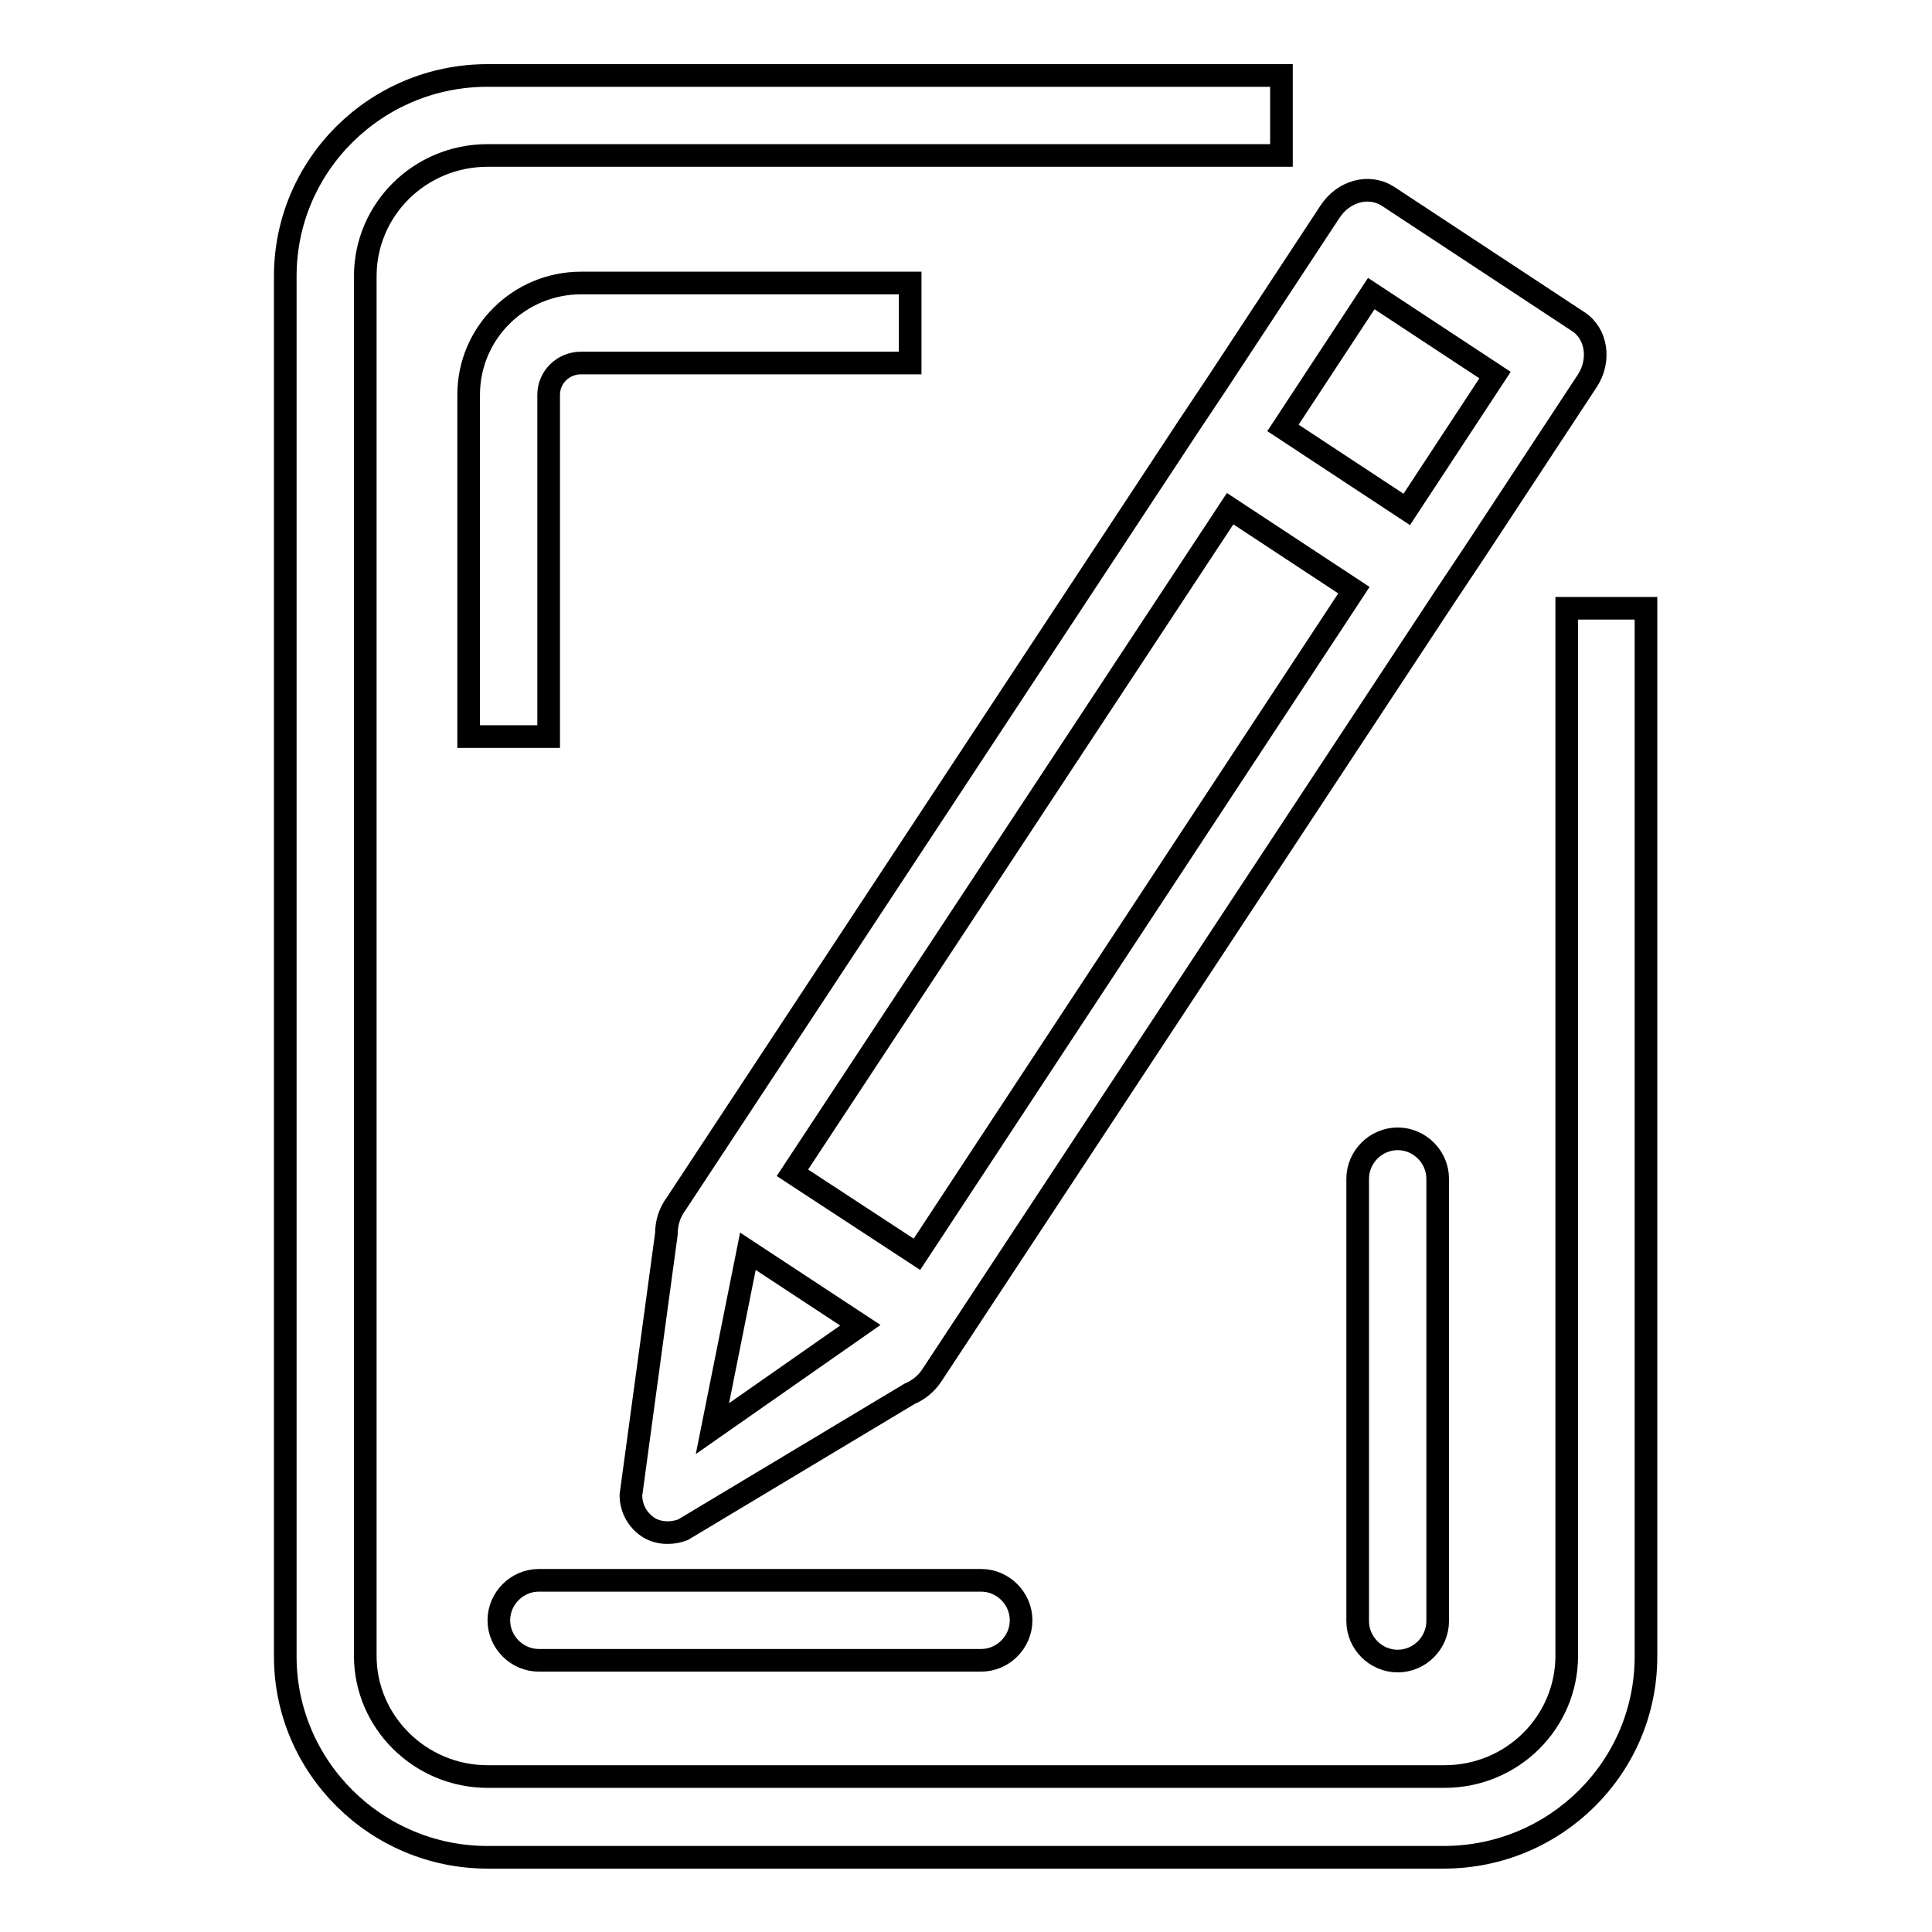 <?xml version="1.0" encoding="utf-8"?>
<!-- Svg Vector Icons : http://www.onlinewebfonts.com/icon -->
<!DOCTYPE svg PUBLIC "-//W3C//DTD SVG 1.1//EN" "http://www.w3.org/Graphics/SVG/1.1/DTD/svg11.dtd">
<svg version="1.1" xmlns="http://www.w3.org/2000/svg" xmlns:xlink="http://www.w3.org/1999/xlink" x="0px" y="0px" viewBox="0 0 256 256" enable-background="new 0 0 256 256" xml:space="preserve">
<g><g><path stroke-width="3" fill-opacity="0" stroke="#000000"  d="M72.7,52.3c0-2.3,1.9-4.2,4.3-4.2h43.6V37.5H77c-8.2,0-14.9,6.6-14.9,14.8v45.3h10.6L72.7,52.3L72.7,52.3z"/><path stroke-width="3" fill-opacity="0" stroke="#000000"  d="M157.4,56.6L89.6,159.5l0,0c-0.9,1.2-1.3,2.6-1.3,4l-4.7,34.6c0,1.8,0.9,3.3,2.2,4.2c1.3,0.9,3.1,1,4.7,0.4l30-18c1.2-0.5,2.3-1.4,3-2.5c0.1-0.1,0.1-0.2,0.2-0.3l0,0L191.5,79l3.8-5.7l15-22.8c1.8-2.7,1.3-6.3-1.2-7.9l-25.2-16.6c-2.5-1.6-5.9-0.7-7.7,2.1l-15,22.8L157.4,56.6z M94.4,189.3l4.7-23.5l14.9,9.8L94.4,189.3z M181.7,38.9l16.4,10.8l-11.7,17.8L170,56.7L181.7,38.9z M179.4,78.2l-57.9,88L105,155.4l58-88L179.4,78.2z"/><path stroke-width="3" fill-opacity="0" stroke="#000000"  d="M207.6,80.6v138.8c0,8.8-7.2,16-16.2,16H64.6c-8.9,0-16.2-7.2-16.2-16V36.6c0-8.8,7.2-16,16.2-16h105.2V10H64.6c-14.8,0-26.8,11.9-26.8,26.6v182.9c0,14.6,12,26.6,26.8,26.6h126.7c14.8,0,26.8-11.9,26.8-26.6V80.6H207.6z"/><path stroke-width="3" fill-opacity="0" stroke="#000000"  d="M190.5,156.2c0-2.9-2.4-5.3-5.3-5.3c-2.9,0-5.3,2.4-5.3,5.3l0,0l0,0v58.6l0,0c0,2.9,2.4,5.3,5.3,5.3c2.9,0,5.3-2.4,5.3-5.3l0,0V156.2L190.5,156.2z"/><path stroke-width="3" fill-opacity="0" stroke="#000000"  d="M130,220L130,220c2.9,0,5.3-2.4,5.3-5.3c0-2.9-2.4-5.3-5.3-5.3l0,0H71.4l0,0c-2.9,0-5.3,2.4-5.3,5.3c0,2.9,2.4,5.3,5.3,5.3l0,0l0,0H130z"/></g></g>
</svg>